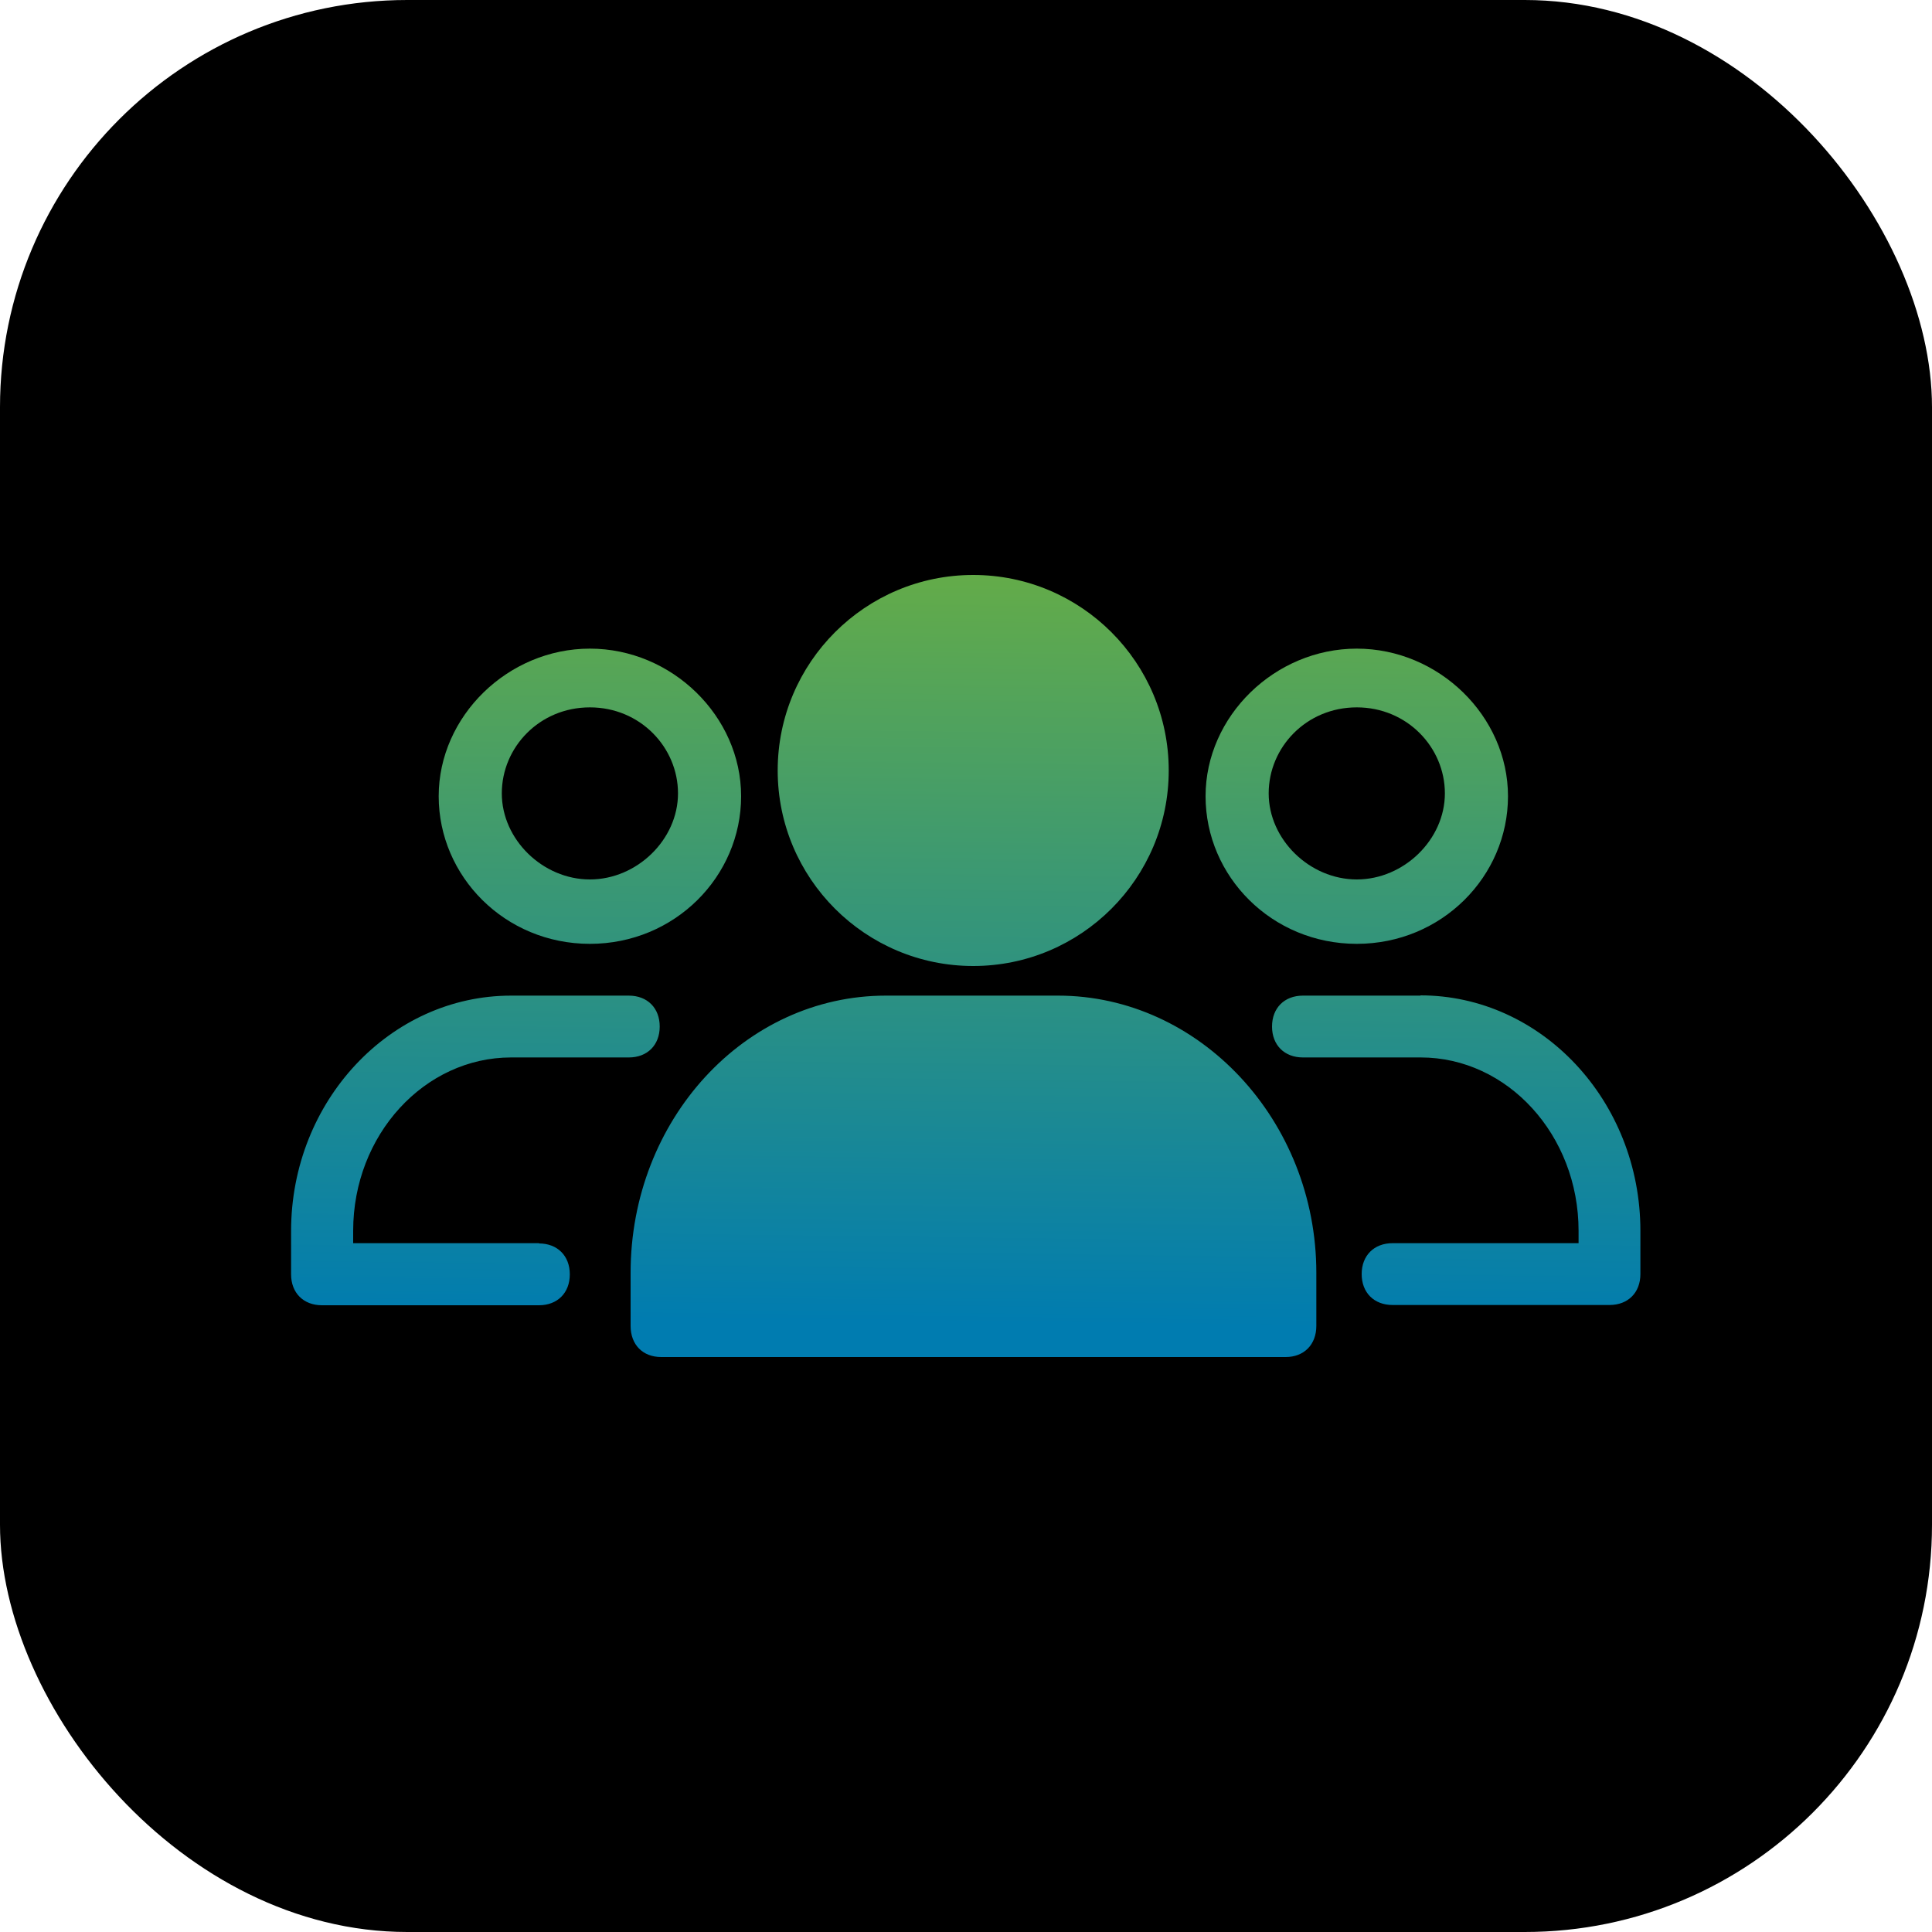 <?xml version="1.0" encoding="UTF-8"?>
<svg id="Layer_2" data-name="Layer 2" xmlns="http://www.w3.org/2000/svg" width="75" height="75" xmlns:xlink="http://www.w3.org/1999/xlink" viewBox="0 0 75 75">
  <defs>
    <style>
      .cls-1 {
        fill: url(#linear-gradient);
      }
    </style>
    <linearGradient id="linear-gradient" x1="38.01" y1="7.19" x2="37.4" y2="56.87" gradientUnits="userSpaceOnUse">
      <stop offset=".1" stop-color="#86bc25"/>
      <stop offset=".89" stop-color="#007cb0"/>
    </linearGradient>
  </defs>
  <g id="Layer_1-2" data-name="Layer 1">
    <rect width="75" height="75" rx="15.81" ry="15.81"/>
    <path class="cls-1" d="M41.07,38.65c5.49,0,10.03,4.84,10.03,10.76v2.06c0,.73-.48,1.21-1.19,1.21h-24.24c-.72,0-1.19-.48-1.19-1.21v-2.06c0-5.93,4.42-10.76,9.91-10.76h6.69ZM45.37,29.91c0-4.19-3.4-7.59-7.59-7.59s-7.59,3.4-7.59,7.59,3.4,7.59,7.59,7.59,7.59-3.4,7.59-7.59h0ZM20.93,48.26h-7.22v-.48c0-3.73,2.77-6.73,6.13-6.73h4.57c.72,0,1.2-.48,1.2-1.2s-.48-1.2-1.2-1.2h-4.57c-4.69,0-8.54,4.09-8.54,9.14v1.68c0,.72.48,1.2,1.2,1.2h8.42c.72,0,1.2-.48,1.2-1.2s-.48-1.2-1.2-1.2h0ZM22.9,36.64c-3.3,0-5.87-2.62-5.87-5.73s2.69-5.73,5.87-5.73,5.87,2.62,5.87,5.73-2.57,5.73-5.87,5.73h0ZM22.9,27.46c-1.96,0-3.42,1.55-3.42,3.34s1.59,3.34,3.42,3.34,3.42-1.55,3.42-3.34-1.47-3.34-3.42-3.34h0ZM55.15,38.65h-4.57c-.72,0-1.2.48-1.2,1.2s.48,1.2,1.2,1.2h4.57c3.37,0,6.13,3.01,6.13,6.73v.48h-7.22c-.72,0-1.2.48-1.2,1.2s.48,1.2,1.2,1.2h8.42c.72,0,1.2-.48,1.2-1.2v-1.68c0-5.05-3.85-9.14-8.54-9.14h0ZM52.67,36.64c-3.3,0-5.87-2.62-5.87-5.73s2.69-5.73,5.87-5.73,5.87,2.62,5.87,5.73-2.57,5.73-5.87,5.73h0ZM52.67,27.46c-1.96,0-3.42,1.55-3.42,3.34s1.59,3.34,3.42,3.34,3.42-1.55,3.42-3.34-1.47-3.34-3.42-3.34h0Z"/>
  </g>
</svg>